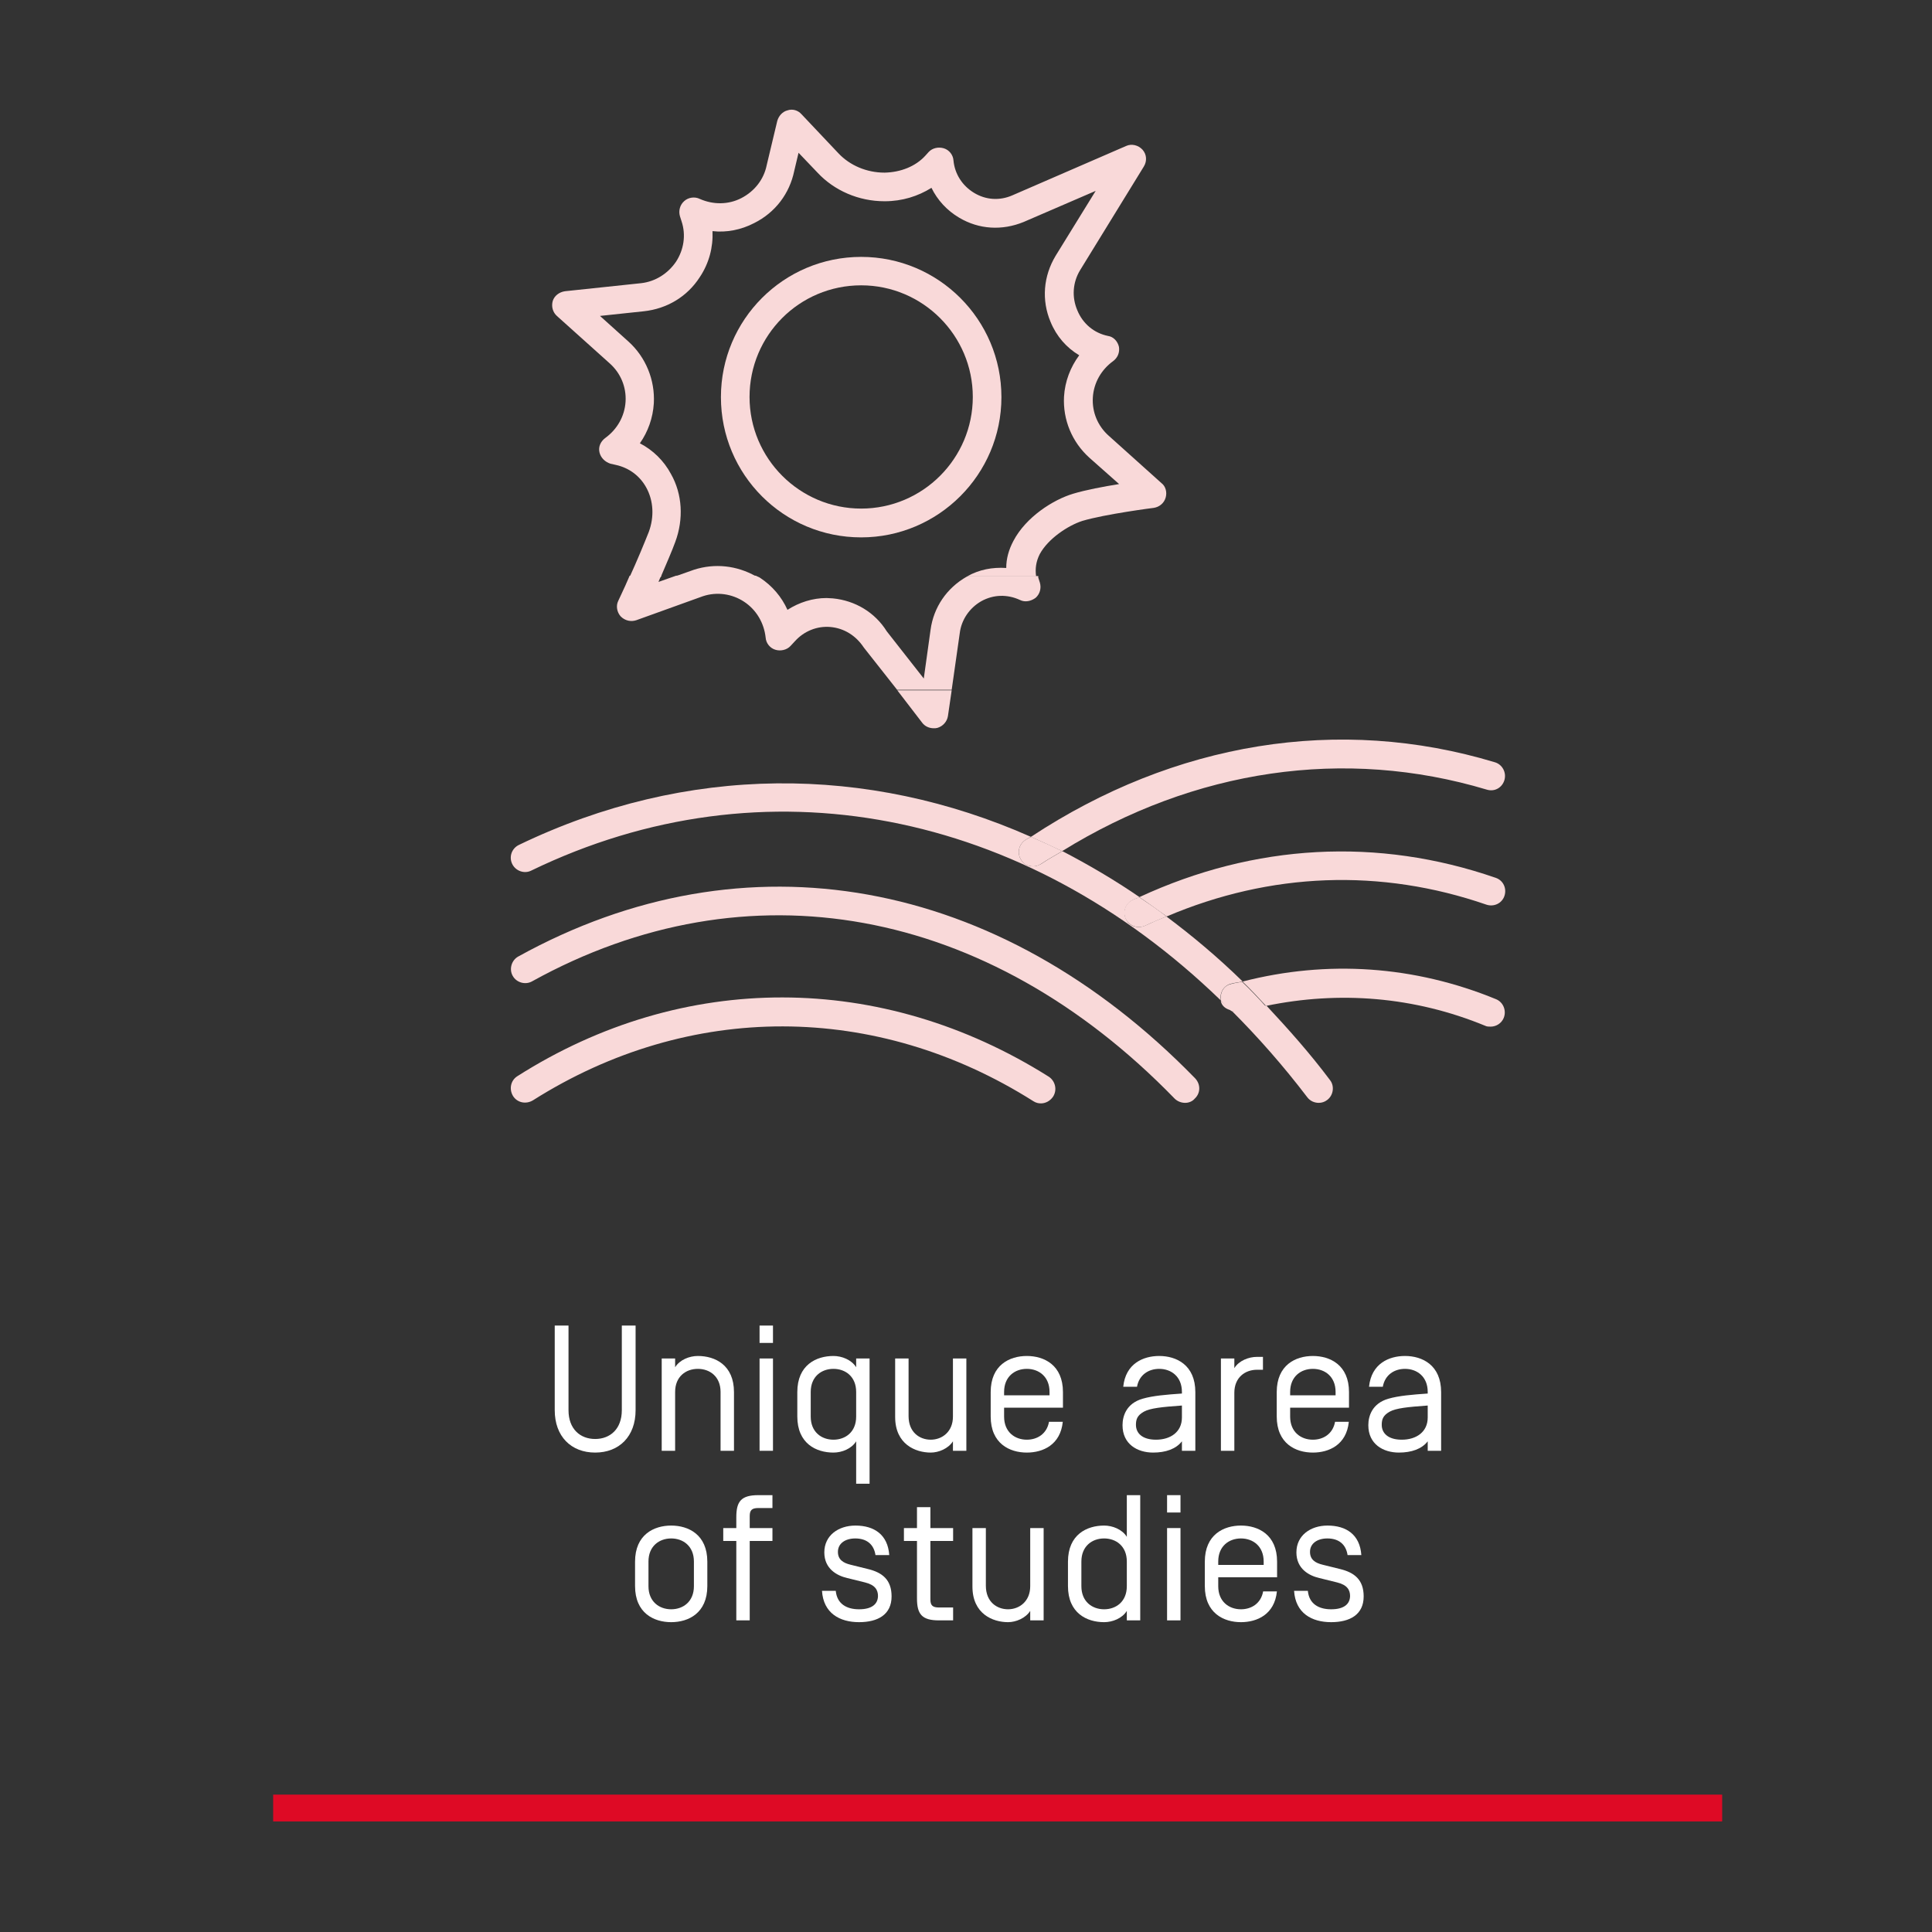 <?xml version="1.0" encoding="utf-8"?>
<!-- Generator: Adobe Illustrator 25.2.0, SVG Export Plug-In . SVG Version: 6.00 Build 0)  -->
<svg version="1.1" id="Layer_1" xmlns="http://www.w3.org/2000/svg" xmlns:xlink="http://www.w3.org/1999/xlink" x="0px" y="0px"
	 viewBox="0 0 1080 1080" style="enable-background:new 0 0 1080 1080;" xml:space="preserve">
<rect x="0" y="0" width="1080" height="1080" fill="#333333" stroke="none"/>
<style type="text/css">
	.st0{fill:#FFFFFF;}
	.st1{fill:none;stroke:#DE0A25;stroke-width:15;stroke-miterlimit:10;}
	.st2{fill:#F9D9D9;}
</style>
<g>
	<path class="st0" d="M310.1,741h7.7v47.3c0,10.6,6.6,16.1,14.9,16.1s14.9-5.5,14.9-16.1V741h7.7v47.3c0,14.7-9.2,23.7-22.6,23.7
		s-22.6-9-22.6-23.7V741z"/>
	<path class="st0" d="M410.3,778.2V811h-7.5v-32.9c0-8.6-6-12.9-12.7-12.9s-12.7,4.3-12.7,12.9V811h-7.5v-51.6h7.5v4.9
		c2.6-4.2,8-6.3,12.7-6.3C399.7,758,410.3,763,410.3,778.2z"/>
	<path class="st0" d="M432.1,750.7h-7.5V741h7.5V750.7z M432.1,811h-7.5v-51.6h7.5V811z"/>
	<path class="st0" d="M445.7,791.8v-13.6c0-15.2,10.6-20.2,20.2-20.2c4.7,0,10.1,2.1,12.7,6.3v-4.9h7.5v70h-7.5v-23.7
		c-2.6,4.2-8,6.3-12.7,6.3C456.3,812,445.7,807,445.7,791.8z M453.2,791.9c0,8.6,6,12.9,12.7,12.9s12.7-4.3,12.7-12.9v-13.8
		c0-8.6-6-12.9-12.7-12.9s-12.7,4.3-12.7,12.9V791.9z"/>
	<path class="st0" d="M500.4,792.1v-32.7h7.5v32.2c0,9.2,6.3,13.2,12.4,13.2c6.3,0,12.4-4.4,12.4-12.9v-32.5h7.5V811h-7.5v-5.3
		c-2.6,4.1-8,6.3-12.4,6.3C511.8,812,500.4,807.4,500.4,792.1z"/>
	<path class="st0" d="M586.4,794.8h7.7C592.8,807.7,583,812,574,812c-9.6,0-20.2-5-20.2-20.2v-13.6c0-15.2,10.6-20.2,20.2-20.2
		s20.2,5,20.2,20.2v8.7h-32.9v5c0,8.6,6,12.9,12.7,12.9C579.9,804.8,585.2,801.5,586.4,794.8z M586.7,778.1c0-8.6-6-12.9-12.7-12.9
		s-12.7,4.3-12.7,12.9v1.9h25.4V778.1z"/>
	<path class="st0" d="M635.6,775.2h-7.7C629.2,762.3,639,758,648,758c9.6,0,20.2,5,20.2,20.2V811h-7.5v-5.3
		c-3.3,4.3-9.1,6.3-16.1,6.3c-8.8,0-17.1-4.7-17.1-15.3c0-5.2,2.2-12.2,11.2-14.8c5.9-1.7,13.3-2.3,22-2.9v-0.9
		c0-8.6-6-12.9-12.7-12.9C642.1,765.2,636.8,768.5,635.6,775.2z M660.7,785.7c-11.3,0.8-17.7,1.5-21.2,3.4c-3.8,2.1-4.5,4.4-4.5,7.4
		c0,4.7,3.6,8.3,11.2,8.3c8.1,0,14.5-4.3,14.5-12.4V785.7z"/>
	<path class="st0" d="M690,764.8c2.6-4.2,8-6.3,12.7-6.3h3.3v7.2h-3.3c-6.7,0-12.7,4.3-12.7,12.9V811h-7.5v-51.6h7.5V764.8z"/>
	<path class="st0" d="M746.3,794.8h7.7c-1.3,12.9-11.1,17.2-20.1,17.2c-9.6,0-20.2-5-20.2-20.2v-13.6c0-15.2,10.6-20.2,20.2-20.2
		s20.2,5,20.2,20.2v8.7h-32.9v5c0,8.6,6,12.9,12.7,12.9C739.8,804.8,745.1,801.5,746.3,794.8z M746.6,778.1c0-8.6-6-12.9-12.7-12.9
		s-12.7,4.3-12.7,12.9v1.9h25.4V778.1z"/>
	<path class="st0" d="M773,775.2h-7.7c1.3-12.9,11.1-17.2,20.1-17.2c9.6,0,20.2,5,20.2,20.2V811h-7.5v-5.3
		c-3.3,4.3-9.1,6.3-16.1,6.3c-8.8,0-17.1-4.7-17.1-15.3c0-5.2,2.2-12.2,11.2-14.8c5.9-1.7,13.3-2.3,22-2.9v-0.9
		c0-8.6-6-12.9-12.7-12.9C779.5,765.2,774.2,768.5,773,775.2z M798.1,785.7c-11.3,0.8-17.7,1.5-21.2,3.4c-3.8,2.1-4.5,4.4-4.5,7.4
		c0,4.7,3.6,8.3,11.2,8.3c8.1,0,14.5-4.3,14.5-12.4V785.7z"/>
</g>
<g>
	<path class="st0" d="M395.4,886.6c0,15.2-10.6,20.2-20.2,20.2s-20.2-5-20.2-20.2V873c0-15.2,10.6-20.2,20.2-20.2s20.2,5,20.2,20.2
		V886.6z M387.9,872.9c0-8.6-6-12.9-12.7-12.9s-12.7,4.3-12.7,12.9v13.8c0,8.6,6,12.9,12.7,12.9s12.7-4.3,12.7-12.9V872.9z"/>
	<path class="st0" d="M423.9,843c-3.6,0-4.8,1.2-4.8,4.5v6.7h12.7v7.2h-12.7v44.4h-7.5v-44.4h-7.3v-7.2h7.3v-6.1
		c0-8.8,2.7-12.3,12.3-12.3h7.9v7.2L423.9,843L423.9,843z"/>
	<path class="st0" d="M489.4,869.3c-0.9-6-4.9-9.3-11.3-9.3c-5.6,0-9.7,2.8-9.7,7.5c0,4.3,2.9,6.2,7.1,7.2l9.7,2.4
		c7.8,1.9,13.2,5.8,13.2,15.3c0,10.2-7.7,14.4-18.2,14.4c-10.8,0-19.9-5-20.7-17.5h7.7c0.7,7.3,6.1,10.3,13,10.3
		c7.2,0,10.5-2.9,10.6-7.4c0-3.3-1.5-6.2-7.2-7.6l-10.1-2.5c-5.6-1.3-12.7-5.1-12.7-14.3c0-9.5,7.9-15,17.4-15
		c10.4,0,18.1,5,18.9,16.5L489.4,869.3L489.4,869.3z"/>
	<path class="st0" d="M520.1,894.1c0,3.3,1.2,4.5,4.8,4.5h7.9v7.2h-7.9c-9.6,0-12.3-3.5-12.3-12.3v-32.1h-7.3v-7.2h7.3v-11.7h7.5
		v11.7h12.7v7.2h-12.7V894.1z"/>
	<path class="st0" d="M543.6,886.9v-32.7h7.5v32.2c0,9.2,6.3,13.2,12.4,13.2c6.3,0,12.4-4.4,12.4-12.9v-32.5h7.5v51.6h-7.5v-5.3
		c-2.6,4.1-8,6.3-12.4,6.3C555,906.8,543.6,902.2,543.6,886.9z"/>
	<path class="st0" d="M597,886.6V873c0-15.2,10.6-20.2,20.2-20.2c4.7,0,10.1,2.1,12.7,6.3v-23.3h7.5v70h-7.5v-5.3
		c-2.6,4.2-8,6.3-12.7,6.3C607.6,906.8,597,901.8,597,886.6z M604.5,886.7c0,8.6,6,12.9,12.7,12.9s12.7-4.3,12.7-12.9v-13.8
		c0-8.6-6-12.9-12.7-12.9s-12.7,4.3-12.7,12.9V886.7z"/>
	<path class="st0" d="M659.9,845.5h-7.5v-9.7h7.5V845.5z M659.9,905.8h-7.5v-51.6h7.5V905.8z"/>
	<path class="st0" d="M706.1,889.6h7.7c-1.3,12.9-11.1,17.2-20.1,17.2c-9.6,0-20.2-5-20.2-20.2V873c0-15.2,10.6-20.2,20.2-20.2
		s20.2,5,20.2,20.2v8.7H681v5c0,8.6,6,12.9,12.7,12.9C699.6,899.6,704.9,896.3,706.1,889.6z M706.4,872.9c0-8.6-6-12.9-12.7-12.9
		s-12.7,4.3-12.7,12.9v1.9h25.4V872.9z"/>
	<path class="st0" d="M753.3,869.3c-0.9-6-4.9-9.3-11.3-9.3c-5.6,0-9.7,2.8-9.7,7.5c0,4.3,2.9,6.2,7.1,7.2l9.7,2.4
		c7.8,1.9,13.2,5.8,13.2,15.3c0,10.2-7.7,14.4-18.2,14.4c-10.8,0-19.9-5-20.7-17.5h7.7c0.7,7.3,6.1,10.3,13,10.3
		c7.2,0,10.5-2.9,10.6-7.4c0-3.3-1.5-6.2-7.2-7.6l-10.1-2.5c-5.6-1.3-12.7-5.1-12.7-14.3c0-9.5,7.9-15,17.4-15
		c10.4,0,18.1,5,18.9,16.5L753.3,869.3L753.3,869.3z"/>
</g>
<line class="st1" x1="152.7" y1="1010.7" x2="962.7" y2="1010.7"/>
<g>
	<path class="st2" d="M576.3,467.8c5.9,2.6,11.5,5.2,17.4,8c74.2-45.9,158-58.2,237.4-34.4c4.5,1.4,8.7-1.2,9.9-5.4
		c1.2-4.2-1.2-8.7-5.4-9.9C748.5,399.8,656.6,414.8,576.3,467.8"/>
	<path class="st2" d="M830.9,505.7c4.2,1.4,8.7-0.7,10.1-4.9c1.4-4.2-0.7-8.7-4.9-10.1c-65.9-22.8-134.7-19.1-199.2,10.8
		c5.2,3.5,10.1,7.1,15.3,10.8C710.3,487.6,771.8,485.3,830.9,505.7"/>
	<path class="st2" d="M707.7,562.3c41-8.5,82.9-5.2,122.5,11.1c0.9,0.5,2.1,0.5,3.1,0.5c3.1,0,6.1-1.9,7.3-4.9
		c1.6-4-0.2-8.7-4.2-10.4c-45.7-18.8-94.4-22.1-141.8-9.9C699.2,553.1,703.5,557.8,707.7,562.3"/>
	<path class="st2" d="M682.5,559.4c0,0.2,0,0.5,0,0.5c0.7,2.8,3.1,4.2,5.7,4.9C686.5,563,684.6,561.1,682.5,559.4"/>
	<path class="st2" d="M289.2,601.6c-3.8,2.4-4.7,7.3-2.4,11.1c2.4,3.8,7.3,4.7,11.1,2.4c87.4-55.3,191.9-55.1,279.8,0.5
		c1.4,0.9,2.8,1.2,4.2,1.2c2.6,0,5.2-1.4,6.8-3.8c2.4-3.8,1.2-8.7-2.4-11.1C492.9,543,381.8,542.7,289.2,601.6"/>
	<path class="st2" d="M688.4,564.9c14.8,14.8,29,30.9,42.4,48.5c1.6,2.1,4,3.1,6.4,3.1c1.6,0,3.3-0.5,4.7-1.6
		c3.5-2.6,4.2-7.8,1.6-11.1c-11.3-15.1-23.3-28.5-35.6-41.7c-5.2,0.9-10.4,1.6-15.3,3.1C691,565.8,689.6,565.3,688.4,564.9"/>
	<path class="st2" d="M577.5,484.3c-2.6,0-5.2-1.2-6.6-3.5c-2.6-3.8-1.4-8.7,2.1-11.1c0.9-0.7,2.1-1.2,3.3-1.9
		c-91.4-40.5-192.4-40.7-286.2,4.5c-4,1.9-5.7,6.6-3.8,10.6c1.9,4,6.8,5.7,10.6,3.8c130.2-63.1,275.6-33.9,385.5,72.5
		c-0.7-4,1.4-8,5.4-9.2c2.1-0.7,4.5-0.7,6.8-1.4c-13.7-13.4-28-25.4-42.6-36.3c-4,1.6-8,3.3-12,5.2c-1.2,0.5-2.4,0.7-3.5,0.7
		c-3.1,0-5.9-1.6-7.1-4.5c-1.9-4-0.2-8.7,3.8-10.6c1.2-0.7,2.6-0.9,3.8-1.6c-14.1-9.7-28.5-18.1-43.1-25.7c-4,2.4-8,4.5-11.8,7.1
		C580.5,483.8,578.9,484.3,577.5,484.3"/>
	<path class="st2" d="M573,469.7c-3.5,2.4-4.7,7.3-2.1,11.1c1.4,2.4,4,3.5,6.6,3.5c1.6,0,3.1-0.5,4.5-1.4c3.8-2.6,7.8-4.7,11.8-7.1
		c-5.7-2.8-11.5-5.4-17.4-8C575.1,468.5,573.9,469,573,469.7"/>
	<path class="st2" d="M629.3,513.7c1.4,2.8,4.2,4.5,7.3,4.5c1.2,0,2.4-0.2,3.5-0.7c4-1.9,8-3.5,12-5.2c-4.9-3.8-10.1-7.3-15.3-10.8
		c-1.2,0.7-2.6,0.9-3.8,1.6C629,505,627.4,509.7,629.3,513.7"/>
	<path class="st2" d="M682.5,559.4c1.9,1.9,3.8,3.8,5.7,5.7c1.4,0.2,2.6,0.9,4,0.5c5.2-1.4,10.1-1.9,15.3-3.1
		c-4.2-4.7-8.7-9.4-13.2-13.7c-2.1,0.5-4.5,0.7-6.6,1.4C683.9,551.2,681.8,555.2,682.5,559.4"/>
	<path class="st2" d="M289.7,534.7c-3.8,2.1-5.2,7.1-3.1,10.8c2.1,3.8,7.1,5.2,10.8,3.1C417.8,482,552,506.4,656.6,614.1
		c1.6,1.6,3.8,2.4,5.9,2.4c1.9,0,4-0.7,5.4-2.4c3.3-3.1,3.3-8,0.2-11.3C558.2,490,416.6,464.5,289.7,534.7"/>
	<path class="st2" d="M515.5,404c1.4,1.9,3.8,3.1,6.4,3.1c0.7,0,1.4,0,2.1-0.2c3.1-0.9,5.4-3.5,5.9-6.6l2.1-14.4h-30.4L515.5,404z"
		/>
	<path class="st2" d="M387.9,318.5L378,322h44.3C411.9,316.2,399.7,314.7,387.9,318.5"/>
	<path class="st2" d="M581.2,309.8c4.7-8.7,15.8-16,23.8-18.6c12.7-3.8,39.8-7.3,40-7.3c3.1-0.5,5.7-2.6,6.6-5.7
		c0.9-3.1,0-6.4-2.4-8.2l-29.4-26.4c-6.1-5.4-9.4-13.2-8.9-21.4c0.5-8.2,4.7-15.5,11.3-20.3c2.6-1.9,3.8-4.9,3.3-8
		c-0.7-3.1-3.1-5.7-6.1-6.1c-7.8-1.6-14.1-6.8-17.2-14.4c-3.1-7.3-2.6-15.5,1.6-22.4l35.6-57.9c1.9-3.1,1.6-6.8-0.7-9.4
		c-2.4-2.6-6.1-3.5-9.2-2.1l-63.6,27.6c-7.1,3.1-14.8,2.6-21.4-1.4c-6.6-4-10.8-10.6-11.5-18.1c-0.2-3.1-2.4-5.9-5.4-6.8
		s-6.4-0.2-8.5,2.1l-1.9,2.1c-5.4,5.9-13.7,9.2-22.6,9.4h-0.2c-9.9,0-19.3-4-25.7-10.8l-20.7-21.9c-1.9-2.1-4.9-3.1-7.8-2.1
		c-2.8,0.7-4.9,3.1-5.7,5.9l-5.9,24.7c-1.6,8-6.8,14.6-14.1,18.4c-7.3,3.8-15.8,3.8-23.3,0.5c-2.8-1.4-6.4-0.9-8.7,1.2
		c-2.4,2.1-3.3,5.4-2.4,8.5l0.9,2.8c2.6,7.8,1.2,16-3.1,22.6c-4.5,6.6-11.5,11.1-19.5,12l-42.6,4.5c-3.3,0.5-5.9,2.6-6.8,5.4
		c-0.9,3.1,0,6.4,2.4,8.5l29.4,26.4c6.1,5.4,9.4,13.2,8.9,21.4s-4.7,15.5-11.3,20.3c-2.6,1.9-4,4.9-3.3,8c0.7,3.1,3.1,5.4,6.1,6.4
		l3.1,0.7c7.3,1.6,13.4,6.1,17,12.7c4,7.3,4.5,16.3,1.4,24.7c-2.4,6.1-6.8,16.7-10.8,25.4h17.4c3.1-7.3,6.4-14.8,8.2-19.8
		c4.7-12.7,4-26.6-2.4-37.9c-4-7.5-10.1-13.4-17.4-17.2c4.5-6.4,7.3-14.1,7.8-22.4c0.7-13-4.5-25.7-14.1-34.4l-16-14.4l24.5-2.6
		c13-1.4,24.3-8.2,31.3-19.1c5.2-7.8,7.5-16.7,7.1-25.7c7.8,0.9,16-0.7,23.3-4.5c11.8-5.9,19.8-16.5,22.4-29.2l2.4-10.1l10.6,11.1
		c9.4,10.1,23.1,16,37.4,16h0.2c9.7,0,18.6-2.8,26.1-7.5c3.3,6.8,8.7,12.7,15.5,16.7c11.1,6.6,24,7.3,36,2.4l40.3-17.4l-22.4,36.3
		c-6.8,11.3-8,24.7-2.8,37c3.3,8,8.9,14.4,16,18.6c-4.9,6.6-8,14.6-8.5,23.1c-0.7,13,4.5,25.4,14.1,34.1l16.7,14.8
		c-8.7,1.4-18.8,3.3-25.7,5.4c-11.1,3.3-26.4,13-33.4,26.4c-2.6,4.9-4,9.9-4,15.1c-7.8-0.5-15.1,0.9-21.9,4.7h38.6
		C578.6,318,579.1,314,581.2,309.8"/>
	<path class="st2" d="M540.5,322.3c-11.3,6.4-18.6,17.2-20.3,29.7l-3.8,27.3l-20.7-26.4c-6.6-10.6-17.7-17.2-30.1-18.4
		c-1.2,0-2.4-0.2-3.5-0.2c-7.8,0-15.3,2.4-21.9,6.6c-3.3-7.3-8.5-13.4-15.3-17.9c-0.7-0.5-1.6-0.7-2.4-1.2H378l-9.9,3.5
		c0.5-1.2,0.9-2.4,1.6-3.5h-17.7c-3.3,7.8-6.4,13.9-6.4,14.1c-1.4,2.8-0.7,6.4,1.4,8.7c2.4,2.4,5.7,3.1,8.7,2.1l37.2-13.4
		c7.8-2.6,16.3-1.4,23.1,3.1c6.8,4.5,11.1,11.8,12,20c0.2,3.1,2.4,5.9,5.4,6.8c2.8,0.9,6.4,0.2,8.5-2.1l2.6-2.8
		c4.9-5.4,12.2-8.5,19.8-7.8c7.5,0.7,14.1,4.7,18.6,11.5l18.6,23.6H532l4.5-31.6c0.9-7.5,5.4-14.1,12-17.9c6.8-3.8,14.6-4,21.7-0.7
		c2.8,1.4,6.1,0.7,8.7-1.2c2.4-2.1,3.3-5.4,2.4-8.5l-0.9-2.8c0-0.2,0-0.7,0-0.9h-38.6C541,322.3,540.7,322.3,540.5,322.3"/>
	<path class="st2" d="M481.4,300.4c43.1,0,78.4-35.1,78.4-78.4s-35.1-78.4-78.4-78.4c-43.3,0-78.4,35.1-78.4,78.4
		S438,300.4,481.4,300.4 M481.4,159.5c34.4,0,62.4,28,62.4,62.4s-28,62.4-62.4,62.4c-34.4,0-62.4-28-62.4-62.4
		S446.8,159.5,481.4,159.5"/>
</g>
</svg>
